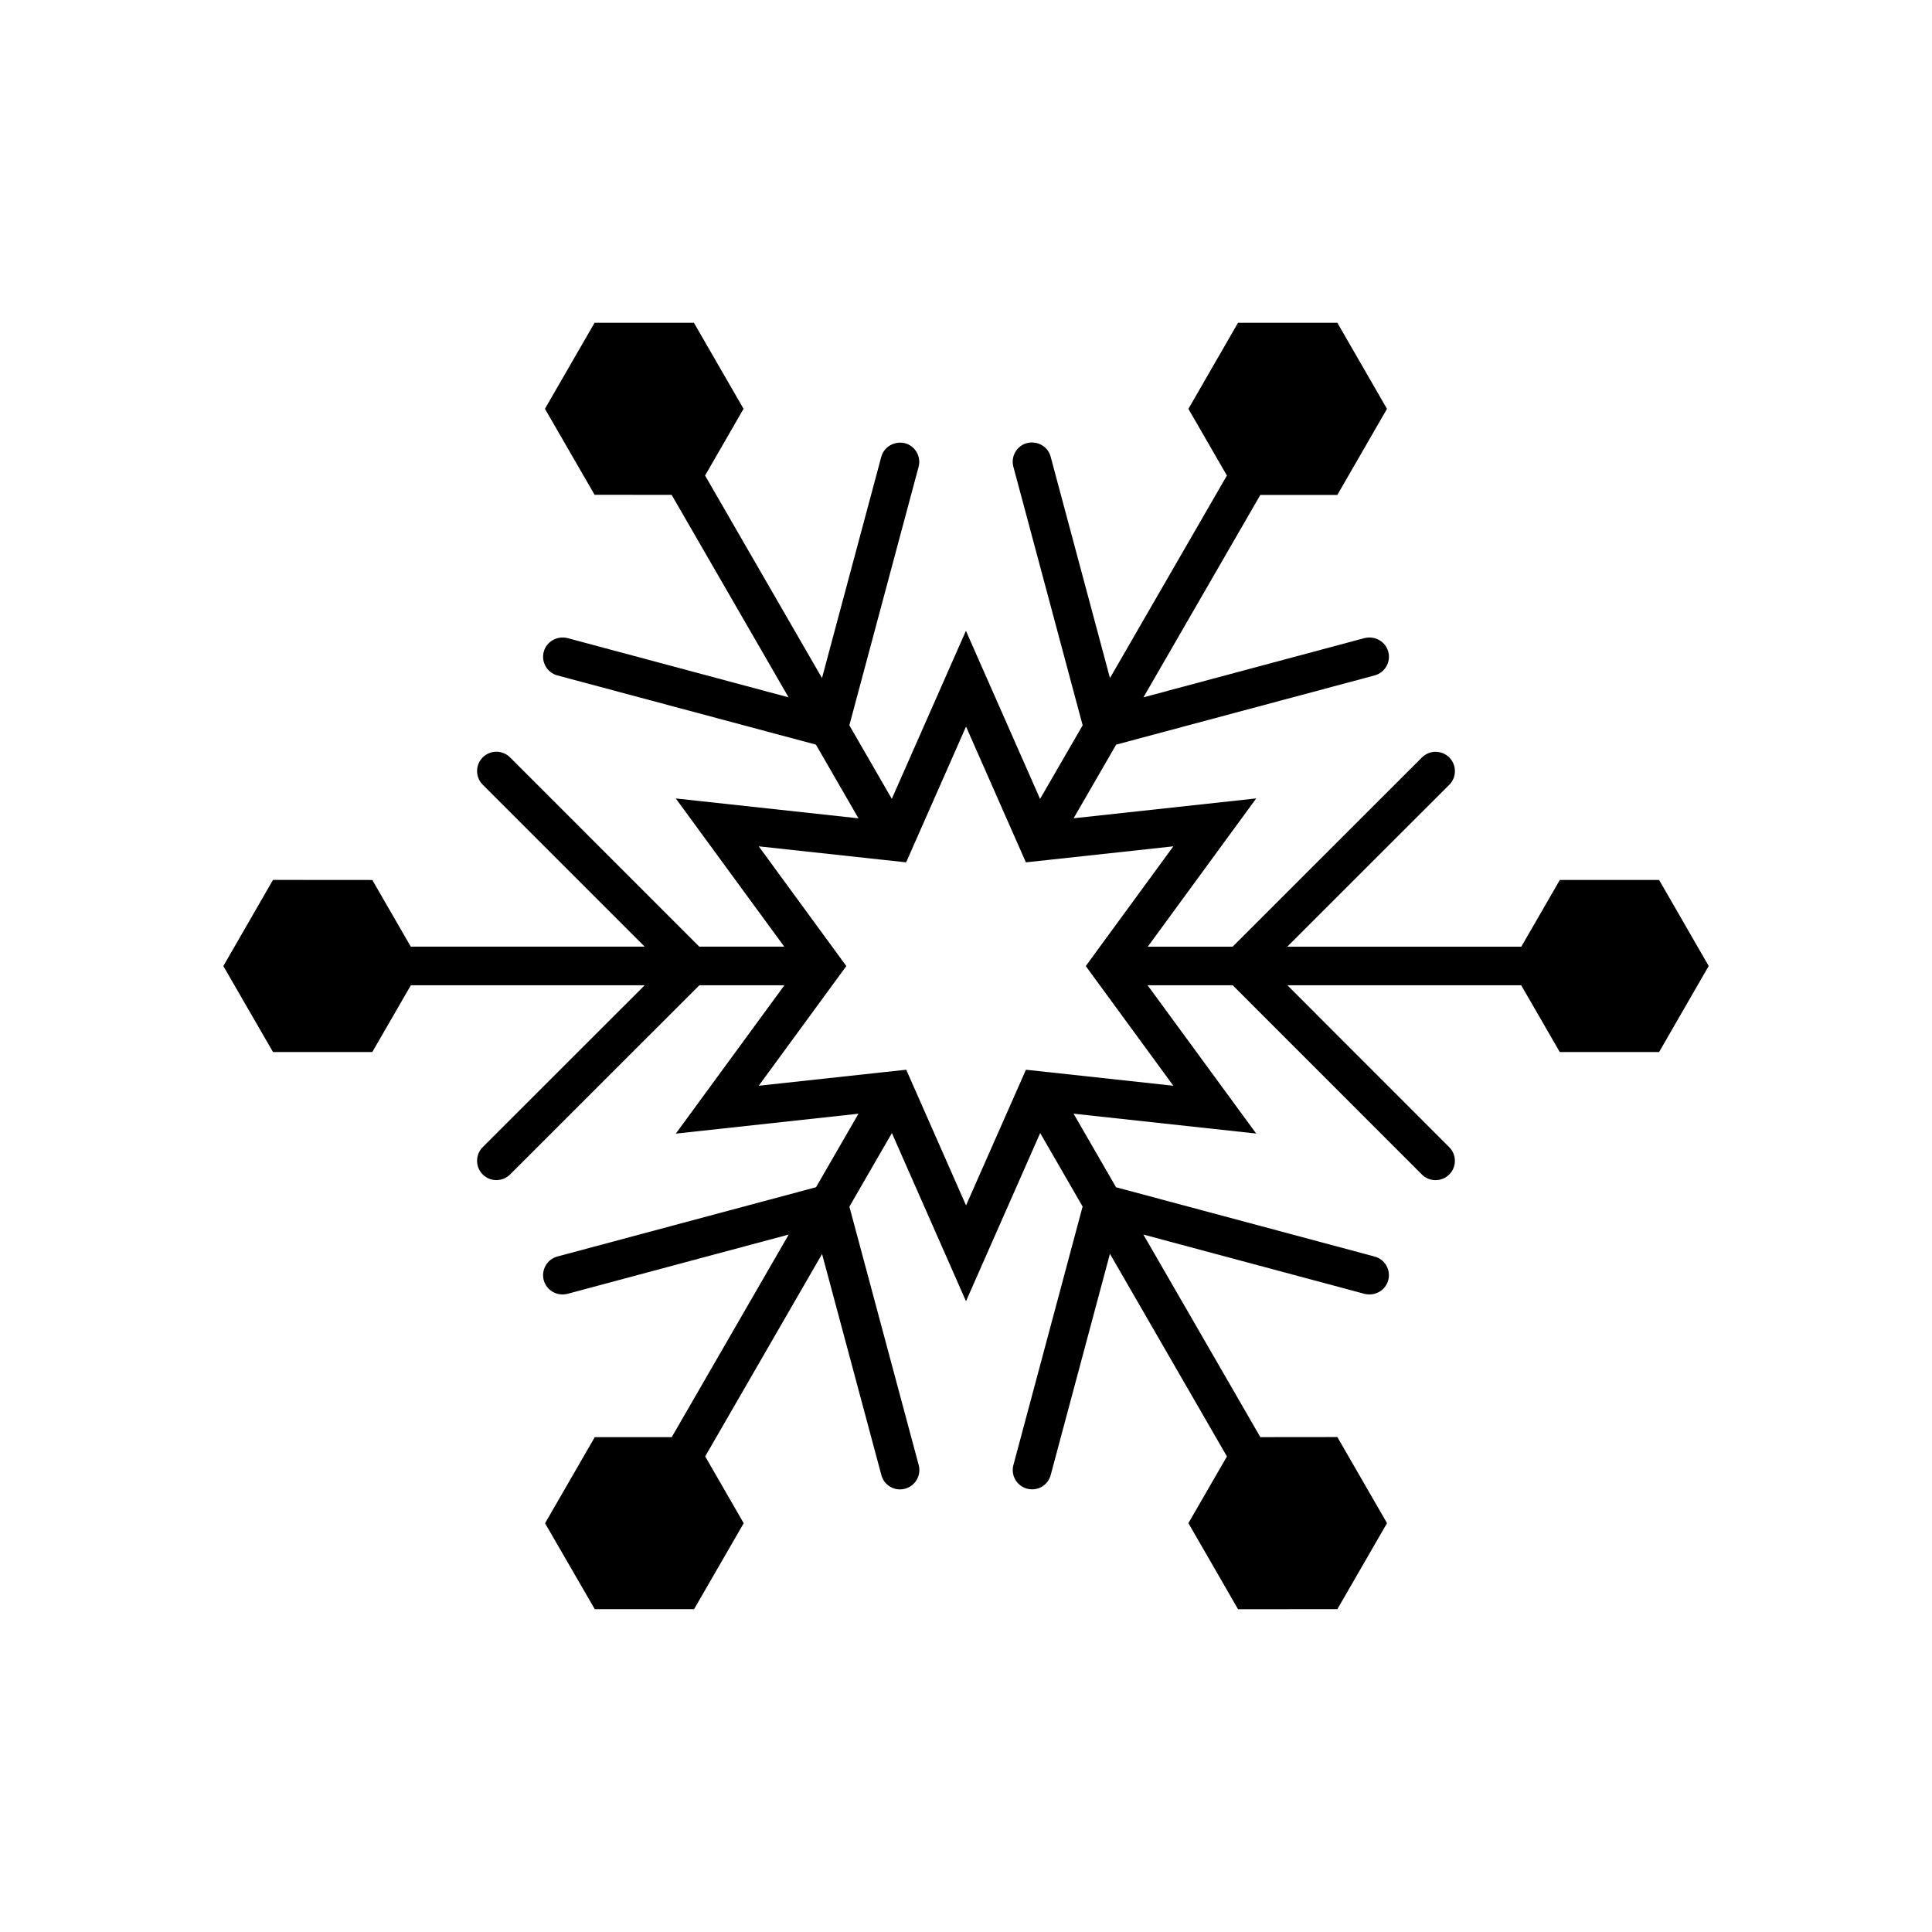 <?xml version="1.0" encoding="utf-8"?>
<!-- Generator: Adobe Illustrator 16.0.4, SVG Export Plug-In . SVG Version: 6.00 Build 0)  -->
<!DOCTYPE svg PUBLIC "-//W3C//DTD SVG 1.1//EN" "http://www.w3.org/Graphics/SVG/1.1/DTD/svg11.dtd">
<svg version="1.1" id="Layer_1" xmlns="http://www.w3.org/2000/svg" xmlns:xlink="http://www.w3.org/1999/xlink" x="0px" y="0px"
	 width="50px" height="50px" viewBox="0 0 50 50" enable-background="new 0 0 50 50" xml:space="preserve">
<path d="M42.938,22.774h-2.57L39.371,24.5h-6.057l4.193-4.19c0.195-0.195,0.195-0.513,0-0.707c-0.195-0.195-0.512-0.195-0.707,0
	L31.9,24.5h-2.196l2.807-3.837l-4.726,0.514l1.101-1.906l6.689-1.791c0.267-0.072,0.425-0.347,0.354-0.613
	c-0.072-0.266-0.345-0.418-0.613-0.354l-5.724,1.534l3.025-5.238h1.993l1.285-2.228l-1.285-2.228h-2.57l-1.284,2.228l0.996,1.726
	l-3.026,5.241l-1.535-5.728c-0.07-0.267-0.342-0.418-0.611-0.354c-0.268,0.072-0.426,0.347-0.354,0.613l1.793,6.692l-1.102,1.905
	l-1.919-4.351l-1.918,4.349l-1.099-1.903l1.792-6.689c0.071-0.268-0.087-0.54-0.354-0.612c-0.267-0.063-0.541,0.089-0.612,0.354
	l-1.534,5.724l-3.026-5.241l0.996-1.727l-1.285-2.227h-2.57l-1.285,2.227l1.285,2.225l1.994,0.002l3.026,5.24l-5.724-1.534
	c-0.264-0.063-0.541,0.089-0.612,0.354c-0.071,0.268,0.087,0.541,0.354,0.613l6.69,1.791l1.101,1.907l-4.728-0.514l2.807,3.835
	h-2.199L13.2,19.601c-0.195-0.195-0.512-0.195-0.707,0c-0.195,0.195-0.195,0.512,0,0.707l4.191,4.191h-6.053l-0.996-1.725
	l-2.57-0.002L5.78,25.001l1.285,2.225h2.57l0.998-1.727h6.051l-4.191,4.189c-0.195,0.195-0.195,0.513,0,0.707
	c0.098,0.099,0.226,0.146,0.354,0.146c0.128,0,0.256-0.049,0.354-0.146l4.898-4.896H20.3l-2.81,3.839l4.727-0.515l-1.098,1.902
	l-6.693,1.793c-0.267,0.072-0.425,0.346-0.354,0.613c0.072,0.268,0.346,0.42,0.612,0.354l5.728-1.535l-3.028,5.244h-1.992
	l-1.286,2.228l1.287,2.224h2.569l1.285-2.225l-0.997-1.729l3.025-5.239l1.535,5.723c0.06,0.224,0.262,0.37,0.482,0.37
	c0.043,0,0.086-0.006,0.13-0.018c0.267-0.071,0.425-0.346,0.354-0.612l-1.794-6.688l1.1-1.904L25,33.675l1.92-4.352l1.098,1.902
	l-1.791,6.69c-0.071,0.267,0.086,0.54,0.354,0.612c0.043,0.011,0.087,0.017,0.13,0.017c0.222,0,0.423-0.147,0.481-0.371l1.533-5.725
	l3.028,5.245l-0.997,1.726l1.285,2.228l2.57-0.002l1.285-2.226l-1.285-2.228l-1.993,0.002L29.59,31.95l5.725,1.535
	c0.271,0.065,0.541-0.088,0.613-0.354c0.071-0.269-0.088-0.541-0.354-0.612l-6.691-1.793l-1.099-1.904l4.726,0.514l-2.81-3.837
	h2.203l4.895,4.897c0.098,0.099,0.227,0.146,0.354,0.146c0.129,0,0.257-0.049,0.354-0.146c0.195-0.194,0.195-0.512,0-0.707
	l-4.188-4.19h6.051l0.998,1.728h2.57L44.221,25L42.938,22.774z M26.551,27.685l-0.25,0.567l-1.3,2.944l-1.298-2.945l-0.25-0.566
	l-0.616,0.066l-3.201,0.348l1.902-2.599l0.365-0.498L21.536,24.5l-1.9-2.597l3.202,0.348l0.613,0.066l0.251-0.569l1.299-2.944
	l1.299,2.947l0.25,0.566l0.615-0.066l3.201-0.348l-1.9,2.597L28.1,25.002l0.364,0.498l1.902,2.599l-3.199-0.348L26.551,27.685z"/>
</svg>
